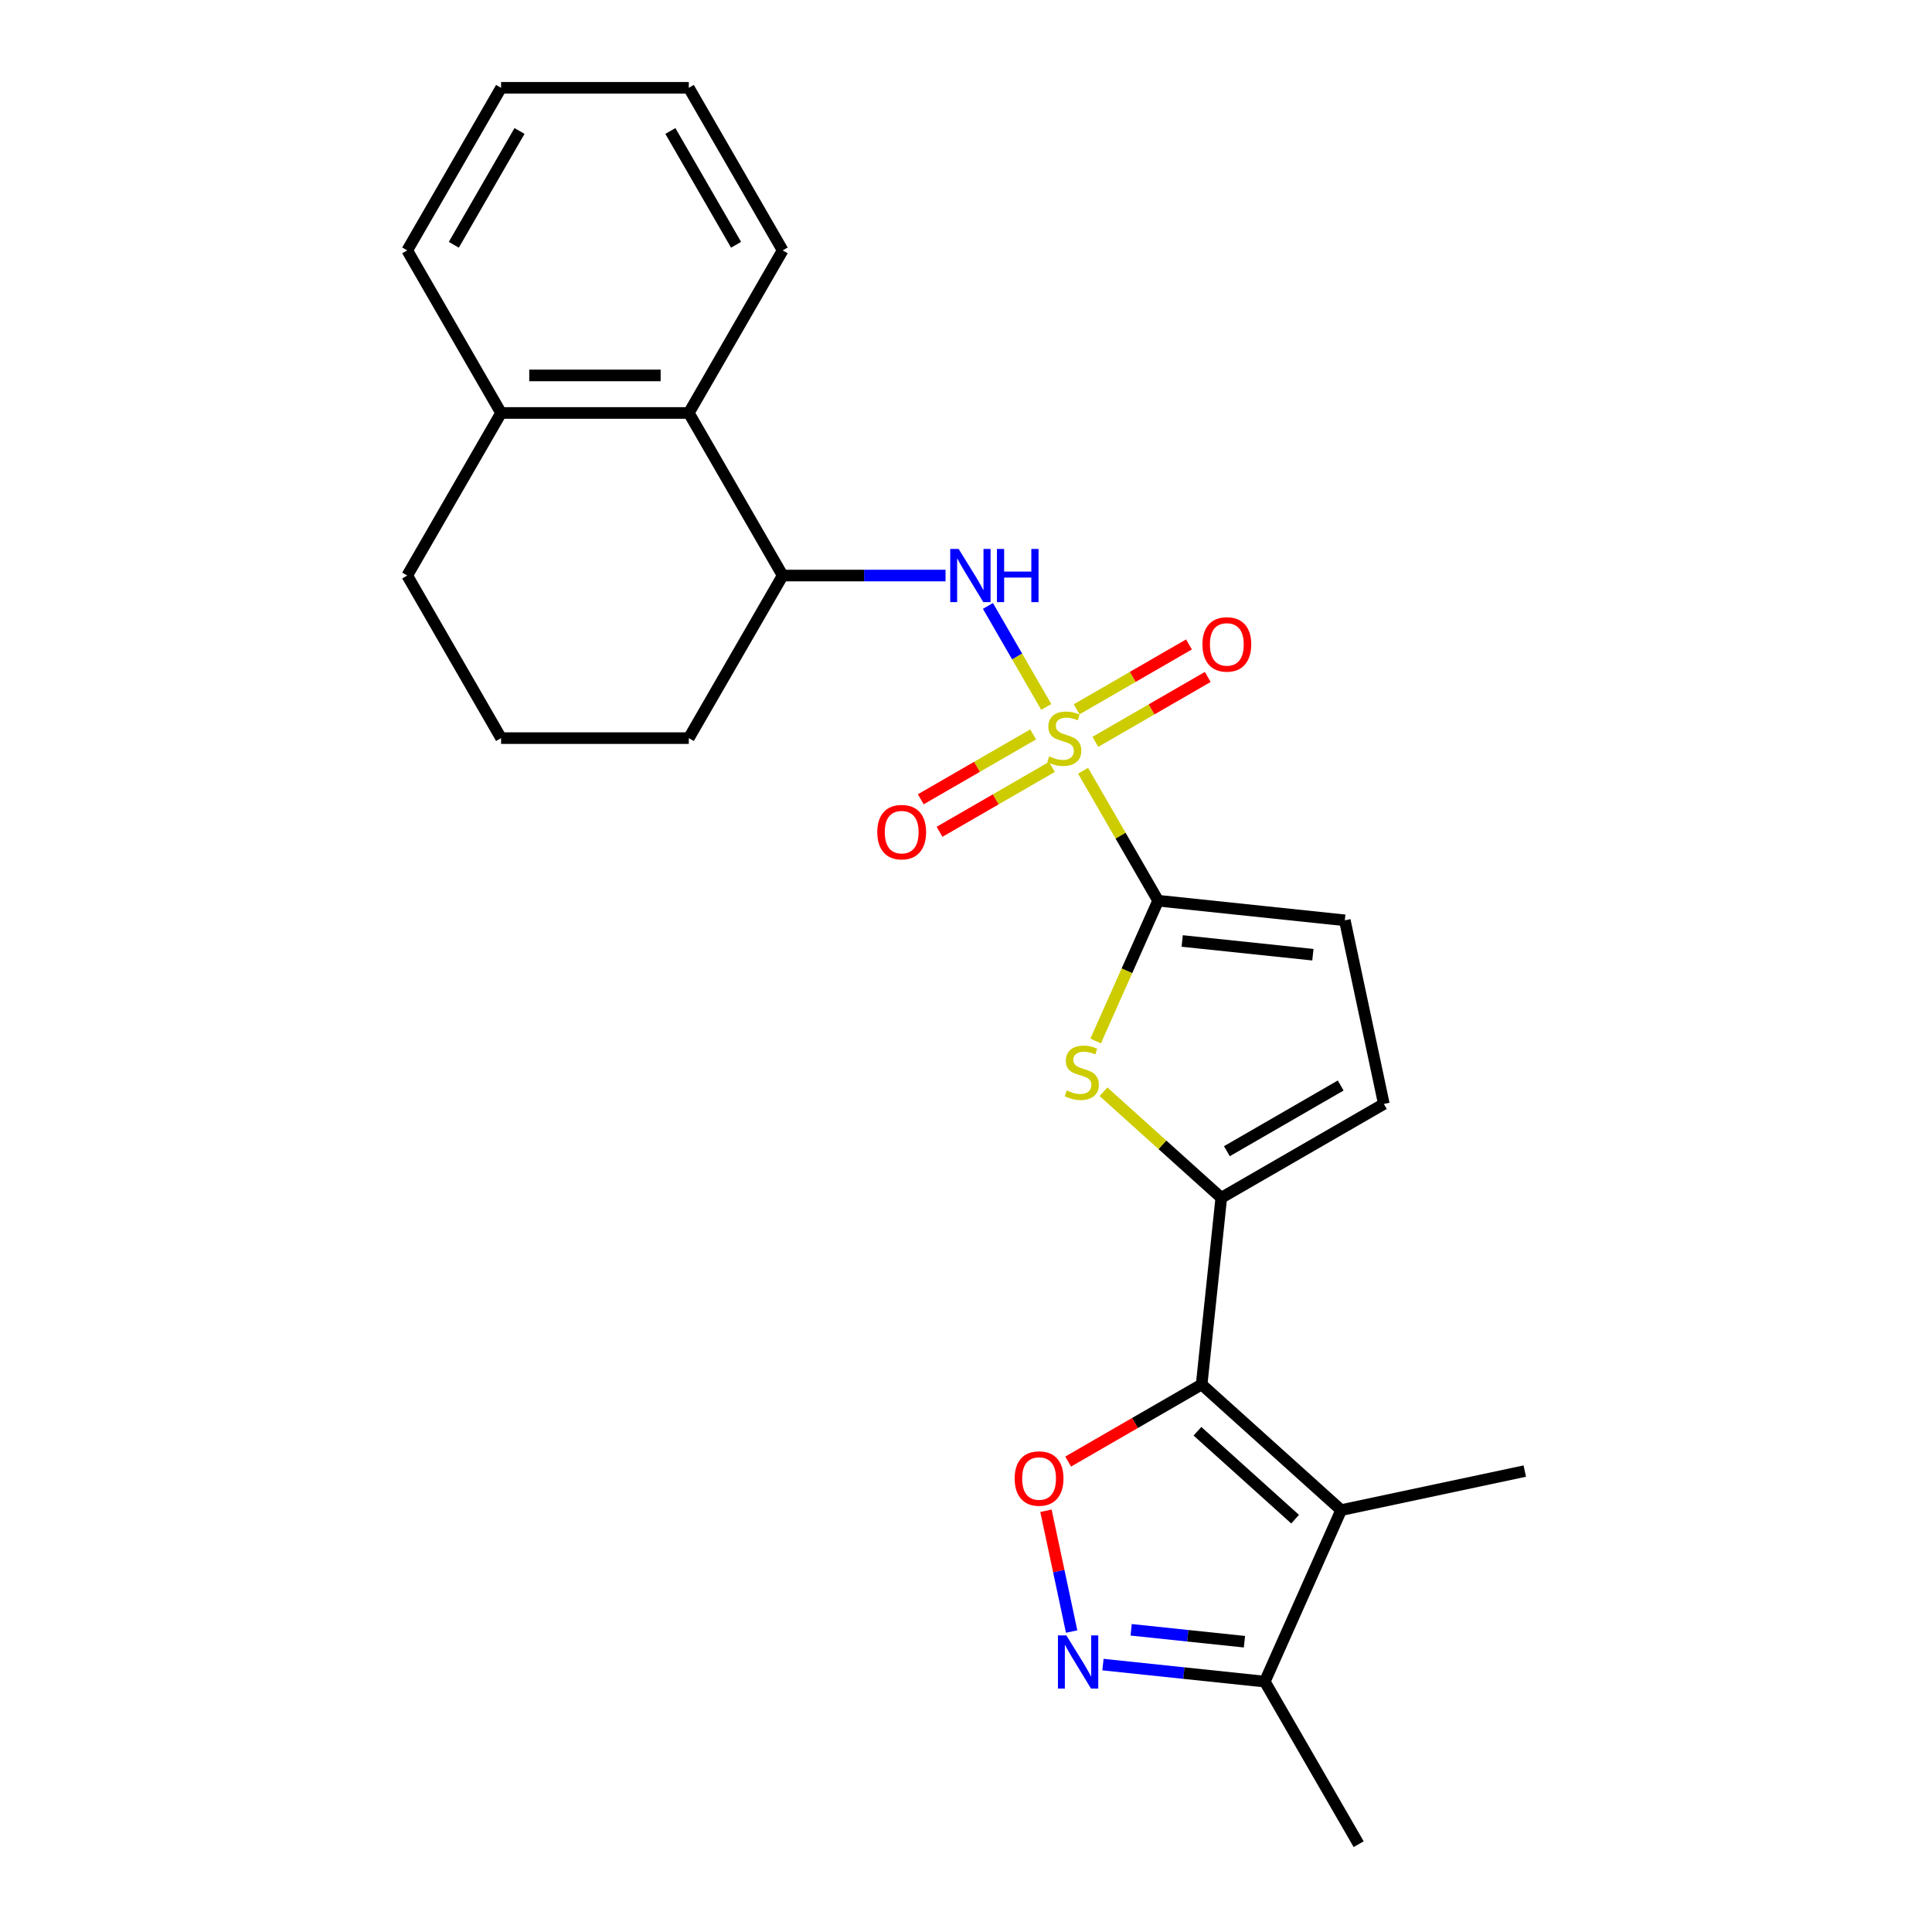 <?xml version='1.0' encoding='iso-8859-1'?>
<svg version='1.1' baseProfile='full'
              xmlns='http://www.w3.org/2000/svg'
                      xmlns:rdkit='http://www.rdkit.org/xml'
                      xmlns:xlink='http://www.w3.org/1999/xlink'
                  xml:space='preserve'
width='1000px' height='1000px' viewBox='0 0 1000 1000'>
<!-- END OF HEADER -->
<rect style='opacity:1.0;fill:#FFFFFF;stroke:none' width='1000' height='1000' x='0' y='0'> </rect>
<path class='bond-1' d='M 560.608,398.936 L 580.025,432.567' style='fill:none;fill-rule:evenodd;stroke:#CCCC00;stroke-width:6px;stroke-linecap:butt;stroke-linejoin:miter;stroke-opacity:1' />
<path class='bond-1' d='M 580.025,432.567 L 599.441,466.197' style='fill:none;fill-rule:evenodd;stroke:#000000;stroke-width:6px;stroke-linecap:butt;stroke-linejoin:miter;stroke-opacity:1' />
<path class='bond-7' d='M 541.535,365.9 L 526.443,339.761' style='fill:none;fill-rule:evenodd;stroke:#CCCC00;stroke-width:6px;stroke-linecap:butt;stroke-linejoin:miter;stroke-opacity:1' />
<path class='bond-7' d='M 526.443,339.761 L 511.352,313.622' style='fill:none;fill-rule:evenodd;stroke:#0000FF;stroke-width:6px;stroke-linecap:butt;stroke-linejoin:miter;stroke-opacity:1' />
<path class='bond-13' d='M 534.748,380.13 L 505.668,396.92' style='fill:none;fill-rule:evenodd;stroke:#CCCC00;stroke-width:6px;stroke-linecap:butt;stroke-linejoin:miter;stroke-opacity:1' />
<path class='bond-13' d='M 505.668,396.92 L 476.587,413.709' style='fill:none;fill-rule:evenodd;stroke:#FF0000;stroke-width:6px;stroke-linecap:butt;stroke-linejoin:miter;stroke-opacity:1' />
<path class='bond-13' d='M 544.465,396.96 L 515.384,413.749' style='fill:none;fill-rule:evenodd;stroke:#CCCC00;stroke-width:6px;stroke-linecap:butt;stroke-linejoin:miter;stroke-opacity:1' />
<path class='bond-13' d='M 515.384,413.749 L 486.304,430.539' style='fill:none;fill-rule:evenodd;stroke:#FF0000;stroke-width:6px;stroke-linecap:butt;stroke-linejoin:miter;stroke-opacity:1' />
<path class='bond-14' d='M 566.968,383.967 L 596.049,367.178' style='fill:none;fill-rule:evenodd;stroke:#CCCC00;stroke-width:6px;stroke-linecap:butt;stroke-linejoin:miter;stroke-opacity:1' />
<path class='bond-14' d='M 596.049,367.178 L 625.129,350.388' style='fill:none;fill-rule:evenodd;stroke:#FF0000;stroke-width:6px;stroke-linecap:butt;stroke-linejoin:miter;stroke-opacity:1' />
<path class='bond-14' d='M 557.252,367.138 L 586.332,350.348' style='fill:none;fill-rule:evenodd;stroke:#CCCC00;stroke-width:6px;stroke-linecap:butt;stroke-linejoin:miter;stroke-opacity:1' />
<path class='bond-14' d='M 586.332,350.348 L 615.412,333.558' style='fill:none;fill-rule:evenodd;stroke:#FF0000;stroke-width:6px;stroke-linecap:butt;stroke-linejoin:miter;stroke-opacity:1' />
<path class='bond-0' d='M 621.972,716.614 L 632.129,619.98' style='fill:none;fill-rule:evenodd;stroke:#000000;stroke-width:6px;stroke-linecap:butt;stroke-linejoin:miter;stroke-opacity:1' />
<path class='bond-3' d='M 621.972,716.614 L 694.181,781.631' style='fill:none;fill-rule:evenodd;stroke:#000000;stroke-width:6px;stroke-linecap:butt;stroke-linejoin:miter;stroke-opacity:1' />
<path class='bond-3' d='M 619.8,740.808 L 670.346,786.32' style='fill:none;fill-rule:evenodd;stroke:#000000;stroke-width:6px;stroke-linecap:butt;stroke-linejoin:miter;stroke-opacity:1' />
<path class='bond-5' d='M 621.972,716.614 L 587.428,736.558' style='fill:none;fill-rule:evenodd;stroke:#000000;stroke-width:6px;stroke-linecap:butt;stroke-linejoin:miter;stroke-opacity:1' />
<path class='bond-5' d='M 587.428,736.558 L 552.885,756.502' style='fill:none;fill-rule:evenodd;stroke:#FF0000;stroke-width:6px;stroke-linecap:butt;stroke-linejoin:miter;stroke-opacity:1' />
<path class='bond-4' d='M 599.441,466.197 L 583.276,502.506' style='fill:none;fill-rule:evenodd;stroke:#000000;stroke-width:6px;stroke-linecap:butt;stroke-linejoin:miter;stroke-opacity:1' />
<path class='bond-4' d='M 583.276,502.506 L 567.11,538.814' style='fill:none;fill-rule:evenodd;stroke:#CCCC00;stroke-width:6px;stroke-linecap:butt;stroke-linejoin:miter;stroke-opacity:1' />
<path class='bond-9' d='M 599.441,466.197 L 696.075,476.354' style='fill:none;fill-rule:evenodd;stroke:#000000;stroke-width:6px;stroke-linecap:butt;stroke-linejoin:miter;stroke-opacity:1' />
<path class='bond-9' d='M 611.905,487.047 L 679.549,494.157' style='fill:none;fill-rule:evenodd;stroke:#000000;stroke-width:6px;stroke-linecap:butt;stroke-linejoin:miter;stroke-opacity:1' />
<path class='bond-2' d='M 632.129,619.98 L 601.651,592.537' style='fill:none;fill-rule:evenodd;stroke:#000000;stroke-width:6px;stroke-linecap:butt;stroke-linejoin:miter;stroke-opacity:1' />
<path class='bond-2' d='M 601.651,592.537 L 571.172,565.094' style='fill:none;fill-rule:evenodd;stroke:#CCCC00;stroke-width:6px;stroke-linecap:butt;stroke-linejoin:miter;stroke-opacity:1' />
<path class='bond-25' d='M 632.129,619.98 L 716.277,571.397' style='fill:none;fill-rule:evenodd;stroke:#000000;stroke-width:6px;stroke-linecap:butt;stroke-linejoin:miter;stroke-opacity:1' />
<path class='bond-25' d='M 635.035,595.863 L 693.939,561.855' style='fill:none;fill-rule:evenodd;stroke:#000000;stroke-width:6px;stroke-linecap:butt;stroke-linejoin:miter;stroke-opacity:1' />
<path class='bond-8' d='M 694.181,781.631 L 654.66,870.397' style='fill:none;fill-rule:evenodd;stroke:#000000;stroke-width:6px;stroke-linecap:butt;stroke-linejoin:miter;stroke-opacity:1' />
<path class='bond-16' d='M 694.181,781.631 L 789.224,761.429' style='fill:none;fill-rule:evenodd;stroke:#000000;stroke-width:6px;stroke-linecap:butt;stroke-linejoin:miter;stroke-opacity:1' />
<path class='bond-6' d='M 541.389,781.968 L 548.032,813.225' style='fill:none;fill-rule:evenodd;stroke:#FF0000;stroke-width:6px;stroke-linecap:butt;stroke-linejoin:miter;stroke-opacity:1' />
<path class='bond-6' d='M 548.032,813.225 L 554.676,844.481' style='fill:none;fill-rule:evenodd;stroke:#0000FF;stroke-width:6px;stroke-linecap:butt;stroke-linejoin:miter;stroke-opacity:1' />
<path class='bond-28' d='M 570.891,861.592 L 612.775,865.995' style='fill:none;fill-rule:evenodd;stroke:#0000FF;stroke-width:6px;stroke-linecap:butt;stroke-linejoin:miter;stroke-opacity:1' />
<path class='bond-28' d='M 612.775,865.995 L 654.66,870.397' style='fill:none;fill-rule:evenodd;stroke:#000000;stroke-width:6px;stroke-linecap:butt;stroke-linejoin:miter;stroke-opacity:1' />
<path class='bond-28' d='M 585.487,843.586 L 614.807,846.668' style='fill:none;fill-rule:evenodd;stroke:#0000FF;stroke-width:6px;stroke-linecap:butt;stroke-linejoin:miter;stroke-opacity:1' />
<path class='bond-28' d='M 614.807,846.668 L 644.126,849.749' style='fill:none;fill-rule:evenodd;stroke:#000000;stroke-width:6px;stroke-linecap:butt;stroke-linejoin:miter;stroke-opacity:1' />
<path class='bond-11' d='M 489.41,297.9 L 447.259,297.9' style='fill:none;fill-rule:evenodd;stroke:#0000FF;stroke-width:6px;stroke-linecap:butt;stroke-linejoin:miter;stroke-opacity:1' />
<path class='bond-11' d='M 447.259,297.9 L 405.109,297.9' style='fill:none;fill-rule:evenodd;stroke:#000000;stroke-width:6px;stroke-linecap:butt;stroke-linejoin:miter;stroke-opacity:1' />
<path class='bond-18' d='M 654.66,870.397 L 703.243,954.545' style='fill:none;fill-rule:evenodd;stroke:#000000;stroke-width:6px;stroke-linecap:butt;stroke-linejoin:miter;stroke-opacity:1' />
<path class='bond-10' d='M 696.075,476.354 L 716.277,571.397' style='fill:none;fill-rule:evenodd;stroke:#000000;stroke-width:6px;stroke-linecap:butt;stroke-linejoin:miter;stroke-opacity:1' />
<path class='bond-12' d='M 405.109,297.9 L 356.526,213.752' style='fill:none;fill-rule:evenodd;stroke:#000000;stroke-width:6px;stroke-linecap:butt;stroke-linejoin:miter;stroke-opacity:1' />
<path class='bond-17' d='M 405.109,297.9 L 356.526,382.049' style='fill:none;fill-rule:evenodd;stroke:#000000;stroke-width:6px;stroke-linecap:butt;stroke-linejoin:miter;stroke-opacity:1' />
<path class='bond-15' d='M 356.526,213.752 L 259.359,213.752' style='fill:none;fill-rule:evenodd;stroke:#000000;stroke-width:6px;stroke-linecap:butt;stroke-linejoin:miter;stroke-opacity:1' />
<path class='bond-15' d='M 341.951,194.318 L 273.934,194.318' style='fill:none;fill-rule:evenodd;stroke:#000000;stroke-width:6px;stroke-linecap:butt;stroke-linejoin:miter;stroke-opacity:1' />
<path class='bond-20' d='M 356.526,213.752 L 405.109,129.603' style='fill:none;fill-rule:evenodd;stroke:#000000;stroke-width:6px;stroke-linecap:butt;stroke-linejoin:miter;stroke-opacity:1' />
<path class='bond-22' d='M 259.359,213.752 L 210.776,129.603' style='fill:none;fill-rule:evenodd;stroke:#000000;stroke-width:6px;stroke-linecap:butt;stroke-linejoin:miter;stroke-opacity:1' />
<path class='bond-26' d='M 259.359,213.752 L 210.776,297.9' style='fill:none;fill-rule:evenodd;stroke:#000000;stroke-width:6px;stroke-linecap:butt;stroke-linejoin:miter;stroke-opacity:1' />
<path class='bond-19' d='M 356.526,382.049 L 259.359,382.049' style='fill:none;fill-rule:evenodd;stroke:#000000;stroke-width:6px;stroke-linecap:butt;stroke-linejoin:miter;stroke-opacity:1' />
<path class='bond-21' d='M 259.359,382.049 L 210.776,297.9' style='fill:none;fill-rule:evenodd;stroke:#000000;stroke-width:6px;stroke-linecap:butt;stroke-linejoin:miter;stroke-opacity:1' />
<path class='bond-23' d='M 405.109,129.603 L 356.526,45.455' style='fill:none;fill-rule:evenodd;stroke:#000000;stroke-width:6px;stroke-linecap:butt;stroke-linejoin:miter;stroke-opacity:1' />
<path class='bond-23' d='M 380.992,126.697 L 346.983,67.793' style='fill:none;fill-rule:evenodd;stroke:#000000;stroke-width:6px;stroke-linecap:butt;stroke-linejoin:miter;stroke-opacity:1' />
<path class='bond-27' d='M 210.776,129.603 L 259.359,45.455' style='fill:none;fill-rule:evenodd;stroke:#000000;stroke-width:6px;stroke-linecap:butt;stroke-linejoin:miter;stroke-opacity:1' />
<path class='bond-27' d='M 234.893,126.697 L 268.901,67.793' style='fill:none;fill-rule:evenodd;stroke:#000000;stroke-width:6px;stroke-linecap:butt;stroke-linejoin:miter;stroke-opacity:1' />
<path class='bond-24' d='M 356.526,45.455 L 259.359,45.455' style='fill:none;fill-rule:evenodd;stroke:#000000;stroke-width:6px;stroke-linecap:butt;stroke-linejoin:miter;stroke-opacity:1' />
<path  class='atom-0' d='M 543.085 391.493
Q 543.396 391.61, 544.678 392.154
Q 545.961 392.698, 547.36 393.048
Q 548.798 393.359, 550.197 393.359
Q 552.802 393.359, 554.317 392.115
Q 555.833 390.832, 555.833 388.617
Q 555.833 387.101, 555.056 386.168
Q 554.317 385.236, 553.151 384.73
Q 551.985 384.225, 550.042 383.642
Q 547.593 382.904, 546.117 382.204
Q 544.678 381.505, 543.629 380.028
Q 542.619 378.551, 542.619 376.063
Q 542.619 372.604, 544.951 370.466
Q 547.321 368.329, 551.985 368.329
Q 555.172 368.329, 558.787 369.845
L 557.893 372.837
Q 554.589 371.477, 552.102 371.477
Q 549.42 371.477, 547.943 372.604
Q 546.466 373.692, 546.505 375.597
Q 546.505 377.074, 547.244 377.968
Q 548.021 378.862, 549.109 379.367
Q 550.236 379.872, 552.102 380.455
Q 554.589 381.232, 556.066 382.01
Q 557.543 382.787, 558.593 384.381
Q 559.681 385.935, 559.681 388.617
Q 559.681 392.426, 557.116 394.486
Q 554.589 396.507, 550.353 396.507
Q 547.904 396.507, 546.039 395.963
Q 544.212 395.458, 542.036 394.564
L 543.085 391.493
' fill='#CCCC00'/>
<path  class='atom-5' d='M 552.147 564.408
Q 552.458 564.524, 553.74 565.068
Q 555.023 565.612, 556.422 565.962
Q 557.86 566.273, 559.26 566.273
Q 561.864 566.273, 563.379 565.029
Q 564.895 563.747, 564.895 561.531
Q 564.895 560.016, 564.118 559.083
Q 563.379 558.15, 562.213 557.645
Q 561.047 557.14, 559.104 556.557
Q 556.655 555.818, 555.179 555.119
Q 553.74 554.419, 552.691 552.942
Q 551.681 551.465, 551.681 548.978
Q 551.681 545.518, 554.013 543.381
Q 556.383 541.243, 561.047 541.243
Q 564.234 541.243, 567.849 542.759
L 566.955 545.752
Q 563.651 544.391, 561.164 544.391
Q 558.482 544.391, 557.005 545.518
Q 555.528 546.607, 555.567 548.511
Q 555.567 549.988, 556.306 550.882
Q 557.083 551.776, 558.171 552.281
Q 559.298 552.787, 561.164 553.37
Q 563.651 554.147, 565.128 554.924
Q 566.605 555.702, 567.655 557.295
Q 568.743 558.85, 568.743 561.531
Q 568.743 565.34, 566.178 567.4
Q 563.651 569.421, 559.415 569.421
Q 556.966 569.421, 555.101 568.877
Q 553.274 568.372, 551.098 567.478
L 552.147 564.408
' fill='#CCCC00'/>
<path  class='atom-6' d='M 525.192 765.275
Q 525.192 758.668, 528.457 754.975
Q 531.722 751.283, 537.824 751.283
Q 543.926 751.283, 547.191 754.975
Q 550.455 758.668, 550.455 765.275
Q 550.455 771.96, 547.152 775.769
Q 543.848 779.539, 537.824 779.539
Q 531.761 779.539, 528.457 775.769
Q 525.192 771.999, 525.192 765.275
M 537.824 776.43
Q 542.021 776.43, 544.276 773.631
Q 546.569 770.794, 546.569 765.275
Q 546.569 759.873, 544.276 757.152
Q 542.021 754.392, 537.824 754.392
Q 533.626 754.392, 531.333 757.113
Q 529.079 759.834, 529.079 765.275
Q 529.079 770.833, 531.333 773.631
Q 533.626 776.43, 537.824 776.43
' fill='#FF0000'/>
<path  class='atom-7' d='M 551.943 846.482
L 560.96 861.056
Q 561.854 862.495, 563.292 865.099
Q 564.73 867.703, 564.808 867.858
L 564.808 846.482
L 568.461 846.482
L 568.461 873.999
L 564.691 873.999
L 555.014 858.064
Q 553.887 856.198, 552.682 854.061
Q 551.516 851.923, 551.166 851.262
L 551.166 873.999
L 547.59 873.999
L 547.59 846.482
L 551.943 846.482
' fill='#0000FF'/>
<path  class='atom-8' d='M 496.192 284.141
L 505.209 298.716
Q 506.103 300.154, 507.541 302.758
Q 508.98 305.362, 509.057 305.518
L 509.057 284.141
L 512.711 284.141
L 512.711 311.659
L 508.941 311.659
L 499.263 295.724
Q 498.136 293.858, 496.931 291.72
Q 495.765 289.583, 495.415 288.922
L 495.415 311.659
L 491.839 311.659
L 491.839 284.141
L 496.192 284.141
' fill='#0000FF'/>
<path  class='atom-8' d='M 516.014 284.141
L 519.746 284.141
L 519.746 295.84
L 533.815 295.84
L 533.815 284.141
L 537.546 284.141
L 537.546 311.659
L 533.815 311.659
L 533.815 298.95
L 519.746 298.95
L 519.746 311.659
L 516.014 311.659
L 516.014 284.141
' fill='#0000FF'/>
<path  class='atom-14' d='M 454.078 430.71
Q 454.078 424.102, 457.343 420.41
Q 460.608 416.718, 466.71 416.718
Q 472.812 416.718, 476.077 420.41
Q 479.341 424.102, 479.341 430.71
Q 479.341 437.395, 476.038 441.204
Q 472.734 444.974, 466.71 444.974
Q 460.647 444.974, 457.343 441.204
Q 454.078 437.433, 454.078 430.71
M 466.71 441.864
Q 470.907 441.864, 473.162 439.066
Q 475.455 436.229, 475.455 430.71
Q 475.455 425.307, 473.162 422.586
Q 470.907 419.827, 466.71 419.827
Q 462.512 419.827, 460.219 422.548
Q 457.965 425.268, 457.965 430.71
Q 457.965 436.267, 460.219 439.066
Q 462.512 441.864, 466.71 441.864
' fill='#FF0000'/>
<path  class='atom-15' d='M 622.375 333.543
Q 622.375 326.936, 625.64 323.244
Q 628.905 319.551, 635.007 319.551
Q 641.109 319.551, 644.374 323.244
Q 647.638 326.936, 647.638 333.543
Q 647.638 340.228, 644.335 344.037
Q 641.031 347.807, 635.007 347.807
Q 628.944 347.807, 625.64 344.037
Q 622.375 340.267, 622.375 333.543
M 635.007 344.698
Q 639.204 344.698, 641.459 341.9
Q 643.752 339.062, 643.752 333.543
Q 643.752 328.141, 641.459 325.42
Q 639.204 322.661, 635.007 322.661
Q 630.809 322.661, 628.516 325.381
Q 626.262 328.102, 626.262 333.543
Q 626.262 339.101, 628.516 341.9
Q 630.809 344.698, 635.007 344.698
' fill='#FF0000'/>
</svg>
